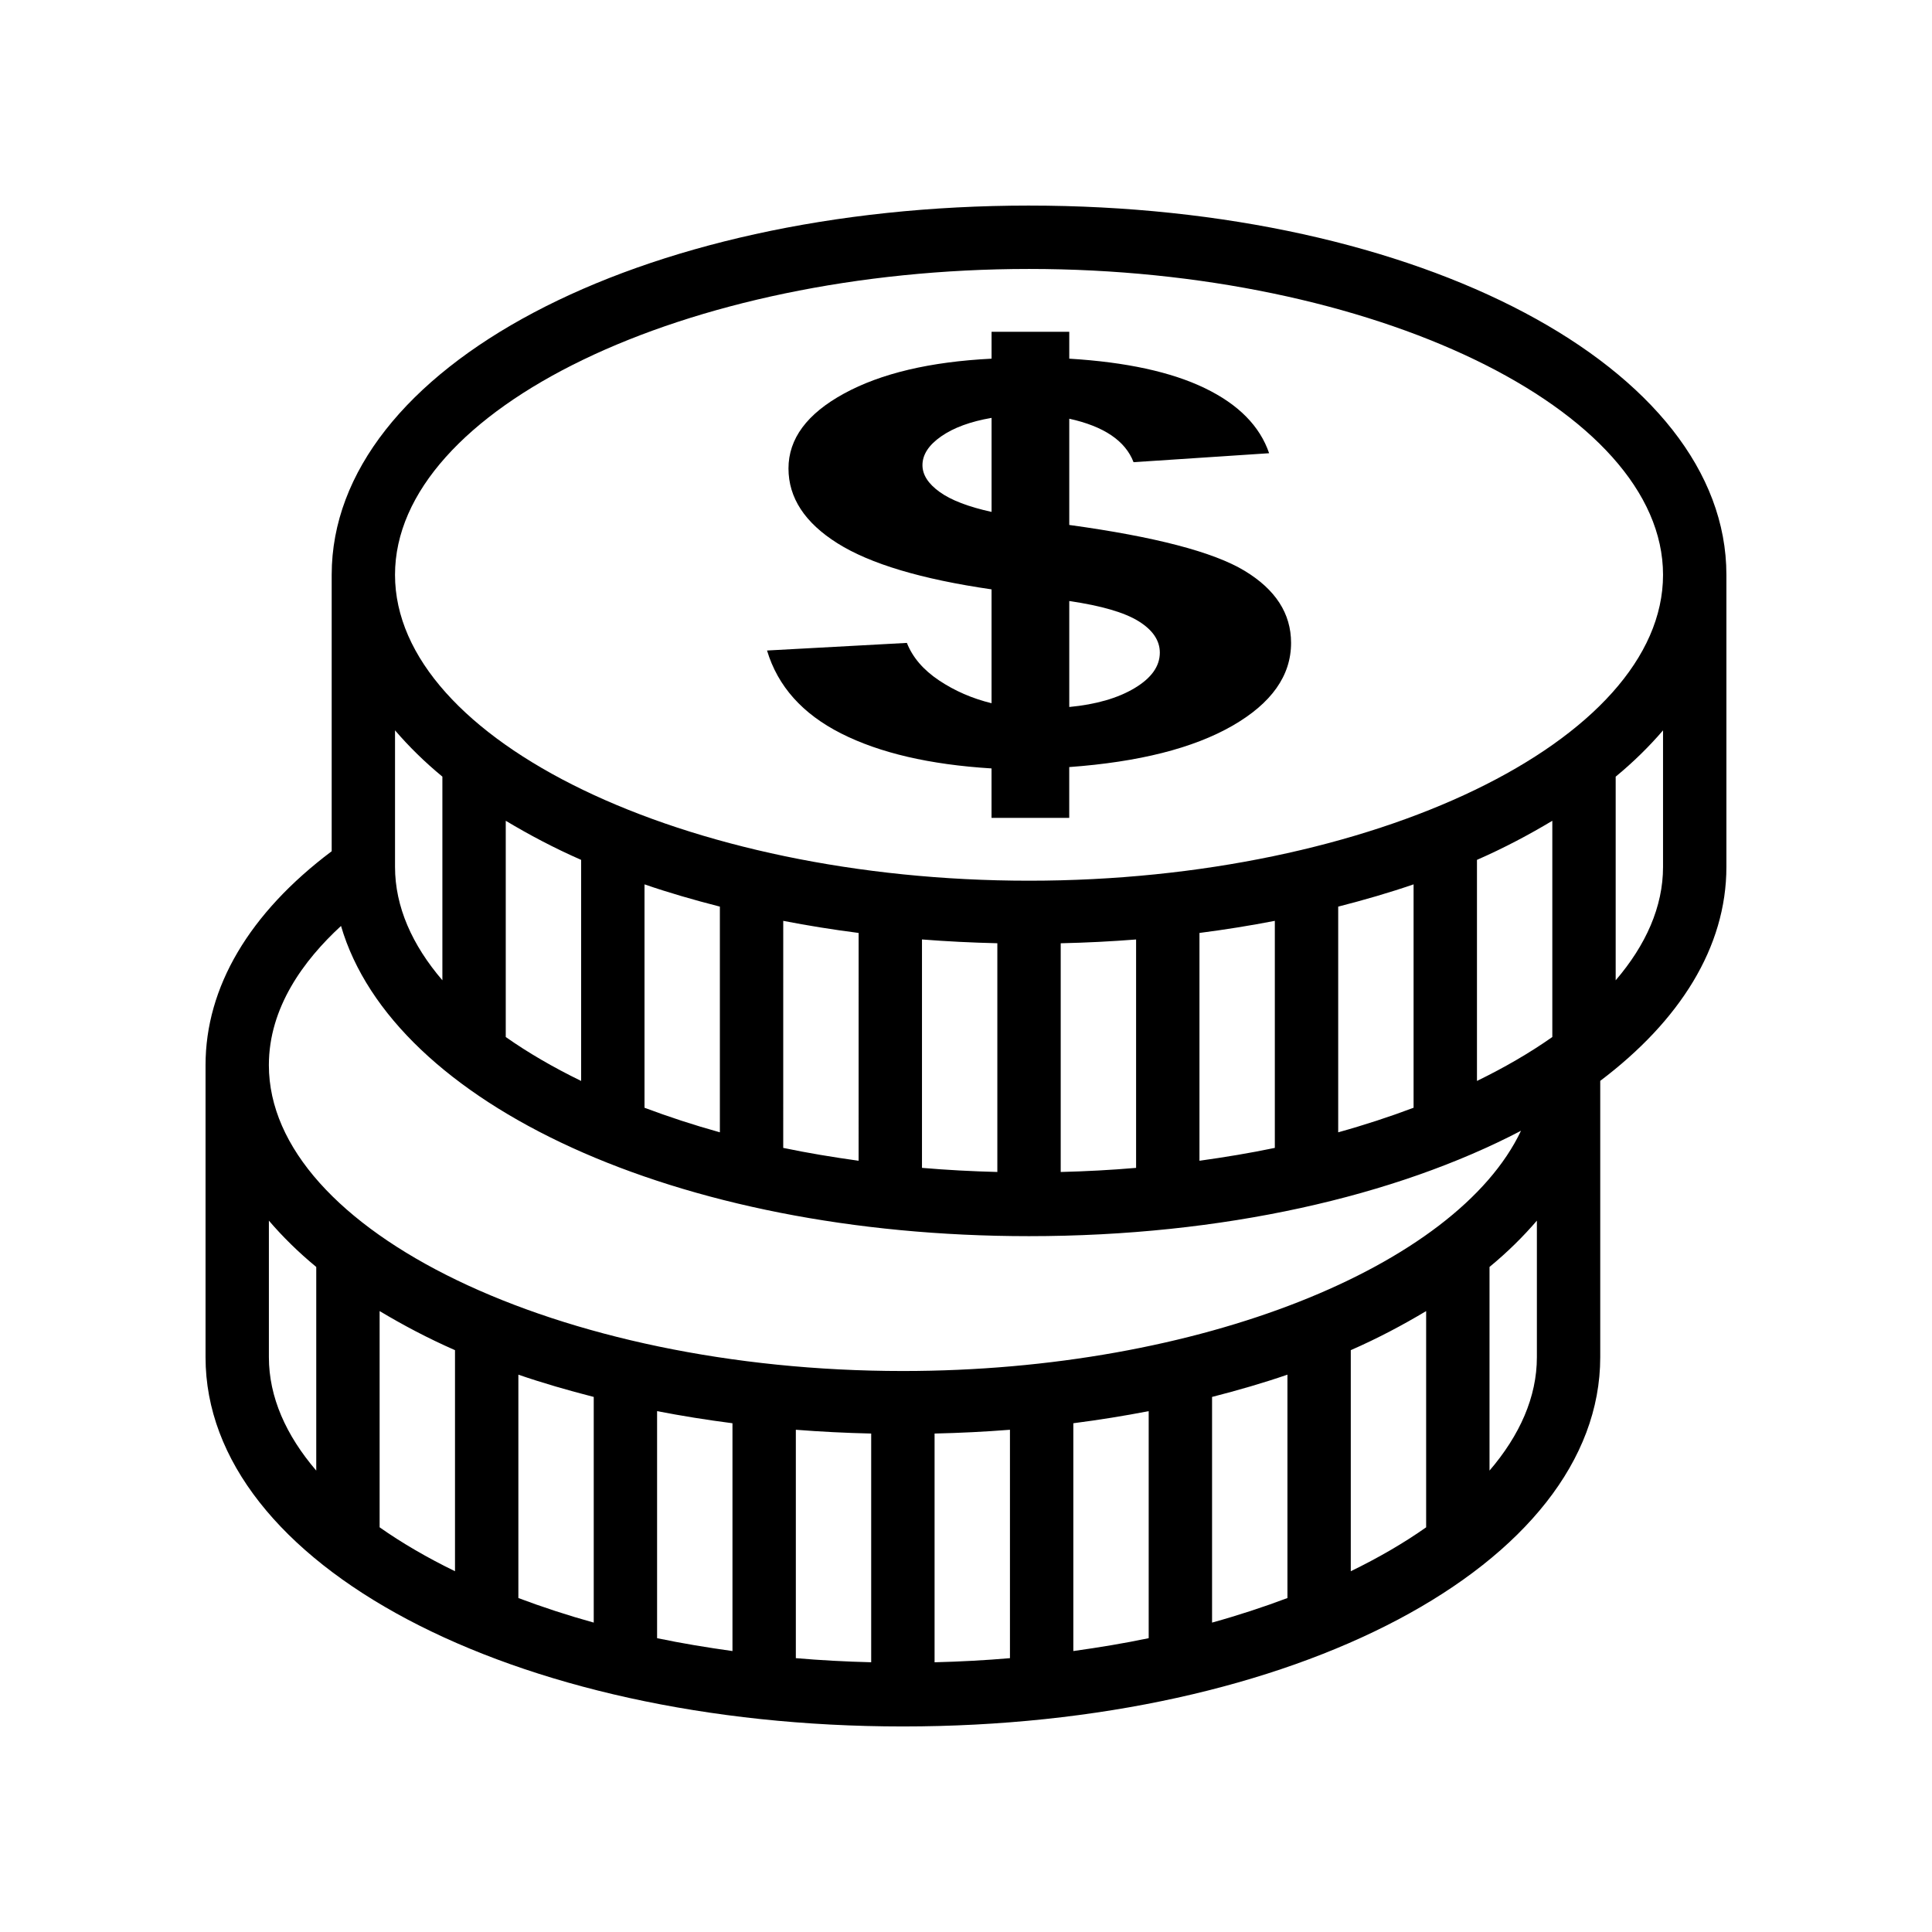 <?xml version="1.0" encoding="UTF-8"?>
<!-- The Best Svg Icon site in the world: iconSvg.co, Visit us! https://iconsvg.co -->
<svg fill="#000000" width="800px" height="800px" version="1.1" viewBox="144 144 512 512" xmlns="http://www.w3.org/2000/svg">
 <g>
  <path d="m416.71 198.48c-103.63 0-184.81 42.984-184.81 97.852v73.254c-21.871 16.43-33.43 36.031-33.43 56.688v77.402c0 54.871 81.176 97.852 184.8 97.852 103.63 0 184.81-42.98 184.81-97.852v-73.238c21.062-15.906 33.434-35.383 33.434-56.699v-77.402c0-54.871-81.176-97.855-184.81-97.855zm138.67 220.34c-5.914 4.164-12.617 8.059-19.969 11.641v-58.586c7.195-3.152 13.785-6.656 19.969-10.359zm-36.766 18.746c-6.34 2.383-12.988 4.57-19.977 6.508v-59.809c6.906-1.77 13.609-3.707 19.977-5.902zm-36.77 10.637c-6.457 1.355-13.156 2.457-19.973 3.41v-60.371c6.828-0.879 13.484-1.949 19.973-3.207zm-36.766 5.297c-6.551 0.566-13.219 0.918-19.977 1.09v-60.613c6.773-0.152 13.43-0.488 19.977-1.004zm-36.77 1.086c-6.758-0.172-13.422-0.523-19.973-1.09v-60.531c6.543 0.516 13.199 0.848 19.973 1.004zm-36.766-2.973c-6.816-0.953-13.516-2.055-19.977-3.41l0.004-60.168c6.488 1.258 13.145 2.328 19.977 3.207zm-36.766-7.539c-6.984-1.938-13.629-4.125-19.973-6.508v-59.199c6.367 2.195 13.066 4.129 19.973 5.898zm-36.766-13.613c-7.356-3.582-14.062-7.477-19.977-11.641v-57.305c6.188 3.703 12.781 7.207 19.977 10.359zm-36.77-26.676c-8.012-9.348-12.551-19.492-12.551-30.051v-36.188c3.66 4.269 7.82 8.371 12.551 12.27zm-26.863-14.398c13.789 47.156 88.805 82.207 182.32 82.207 51.383 0 97.207-10.586 130.39-27.93-17.027 35.906-85.09 63.668-163.82 63.668-91.066-0.004-168.01-37.125-168.01-81.059 0-15.25 9.211-27.766 19.117-36.887zm287.57 159.37c-5.914 4.164-12.617 8.059-19.973 11.637v-58.586c7.195-3.152 13.785-6.656 19.973-10.355zm-277.34-57.309c6.188 3.703 12.781 7.203 19.977 10.359v58.586c-7.356-3.582-14.059-7.477-19.977-11.641zm36.77 16.855c6.367 2.191 13.066 4.129 19.973 5.898v59.805c-6.984-1.938-13.633-4.125-19.973-6.508zm36.762 9.664c6.488 1.258 13.145 2.328 19.977 3.207v60.371c-6.816-0.953-13.516-2.055-19.977-3.41zm36.77 4.934c6.543 0.516 13.199 0.848 19.969 1.004v60.613c-6.758-0.172-13.422-0.523-19.969-1.09zm36.766 1.004c6.773-0.152 13.43-0.488 19.977-1.004v60.531c-6.551 0.566-13.215 0.918-19.977 1.09zm36.77-2.731c6.828-0.879 13.484-1.949 19.973-3.207v60.168c-6.457 1.355-13.156 2.457-19.973 3.41zm36.766-6.973c6.906-1.77 13.609-3.707 19.977-5.902v59.199c-6.34 2.383-12.988 4.57-19.977 6.508zm-249.95-10.527v-36.188c3.66 4.269 7.82 8.371 12.551 12.27v53.969c-8.016-9.352-12.551-19.496-12.551-30.051zm323.48 30.047v-53.969c4.731-3.898 8.891-8 12.551-12.27v36.188c0 10.559-4.539 20.703-12.551 30.051zm45.984-159.98c0 10.559-4.539 20.699-12.551 30.051v-53.969c4.727-3.898 8.891-8.004 12.551-12.27zm-168.02 3.656c-91.074 0-168.02-37.121-168.02-81.062 0-43.938 76.941-81.059 168.02-81.059 91.074 0 168.02 37.121 168.02 81.059 0 43.941-76.941 81.062-168.02 81.062z"/>
  <path d="m473.8 295.25c-8.234-4.969-23.715-9.012-46.434-12.133v-28.152c9.184 2.016 14.863 5.856 17.039 11.52l35.926-2.375c-2.461-7.199-8.141-12.949-17.039-17.246-8.898-4.297-20.875-6.902-35.926-7.812v-7.129h-20.59v7.129c-16.281 0.816-29.324 3.898-39.121 9.254-9.797 5.352-14.699 11.965-14.699 19.84 0 7.777 4.332 14.391 12.992 19.836 8.66 5.449 22.27 9.516 40.824 12.207v30.172c-5.113-1.246-9.75-3.266-13.918-6.047-4.164-2.785-7.004-6.098-8.52-9.938l-37.062 2.016c2.84 9.457 9.371 16.777 19.594 21.961 10.223 5.184 23.523 8.281 39.902 9.289v13.105h20.59v-13.465c18.461-1.344 32.871-4.992 43.238-10.945 10.367-5.953 15.551-13.273 15.551-21.961 0.004-7.785-4.113-14.156-12.348-19.125zm-67.023-15.59c-6.152-1.344-10.746-3.109-13.773-5.293-3.031-2.184-4.543-4.547-4.543-7.094 0-2.785 1.656-5.328 4.969-7.633s7.762-3.938 13.348-4.898zm37.914 46.695c-4.449 2.664-10.223 4.332-17.324 5.004v-28.082c8.52 1.25 14.648 3.035 18.391 5.363 3.738 2.328 5.609 5.102 5.609 8.316-0.004 3.606-2.231 6.734-6.676 9.398z"/>
 </g>
</svg>